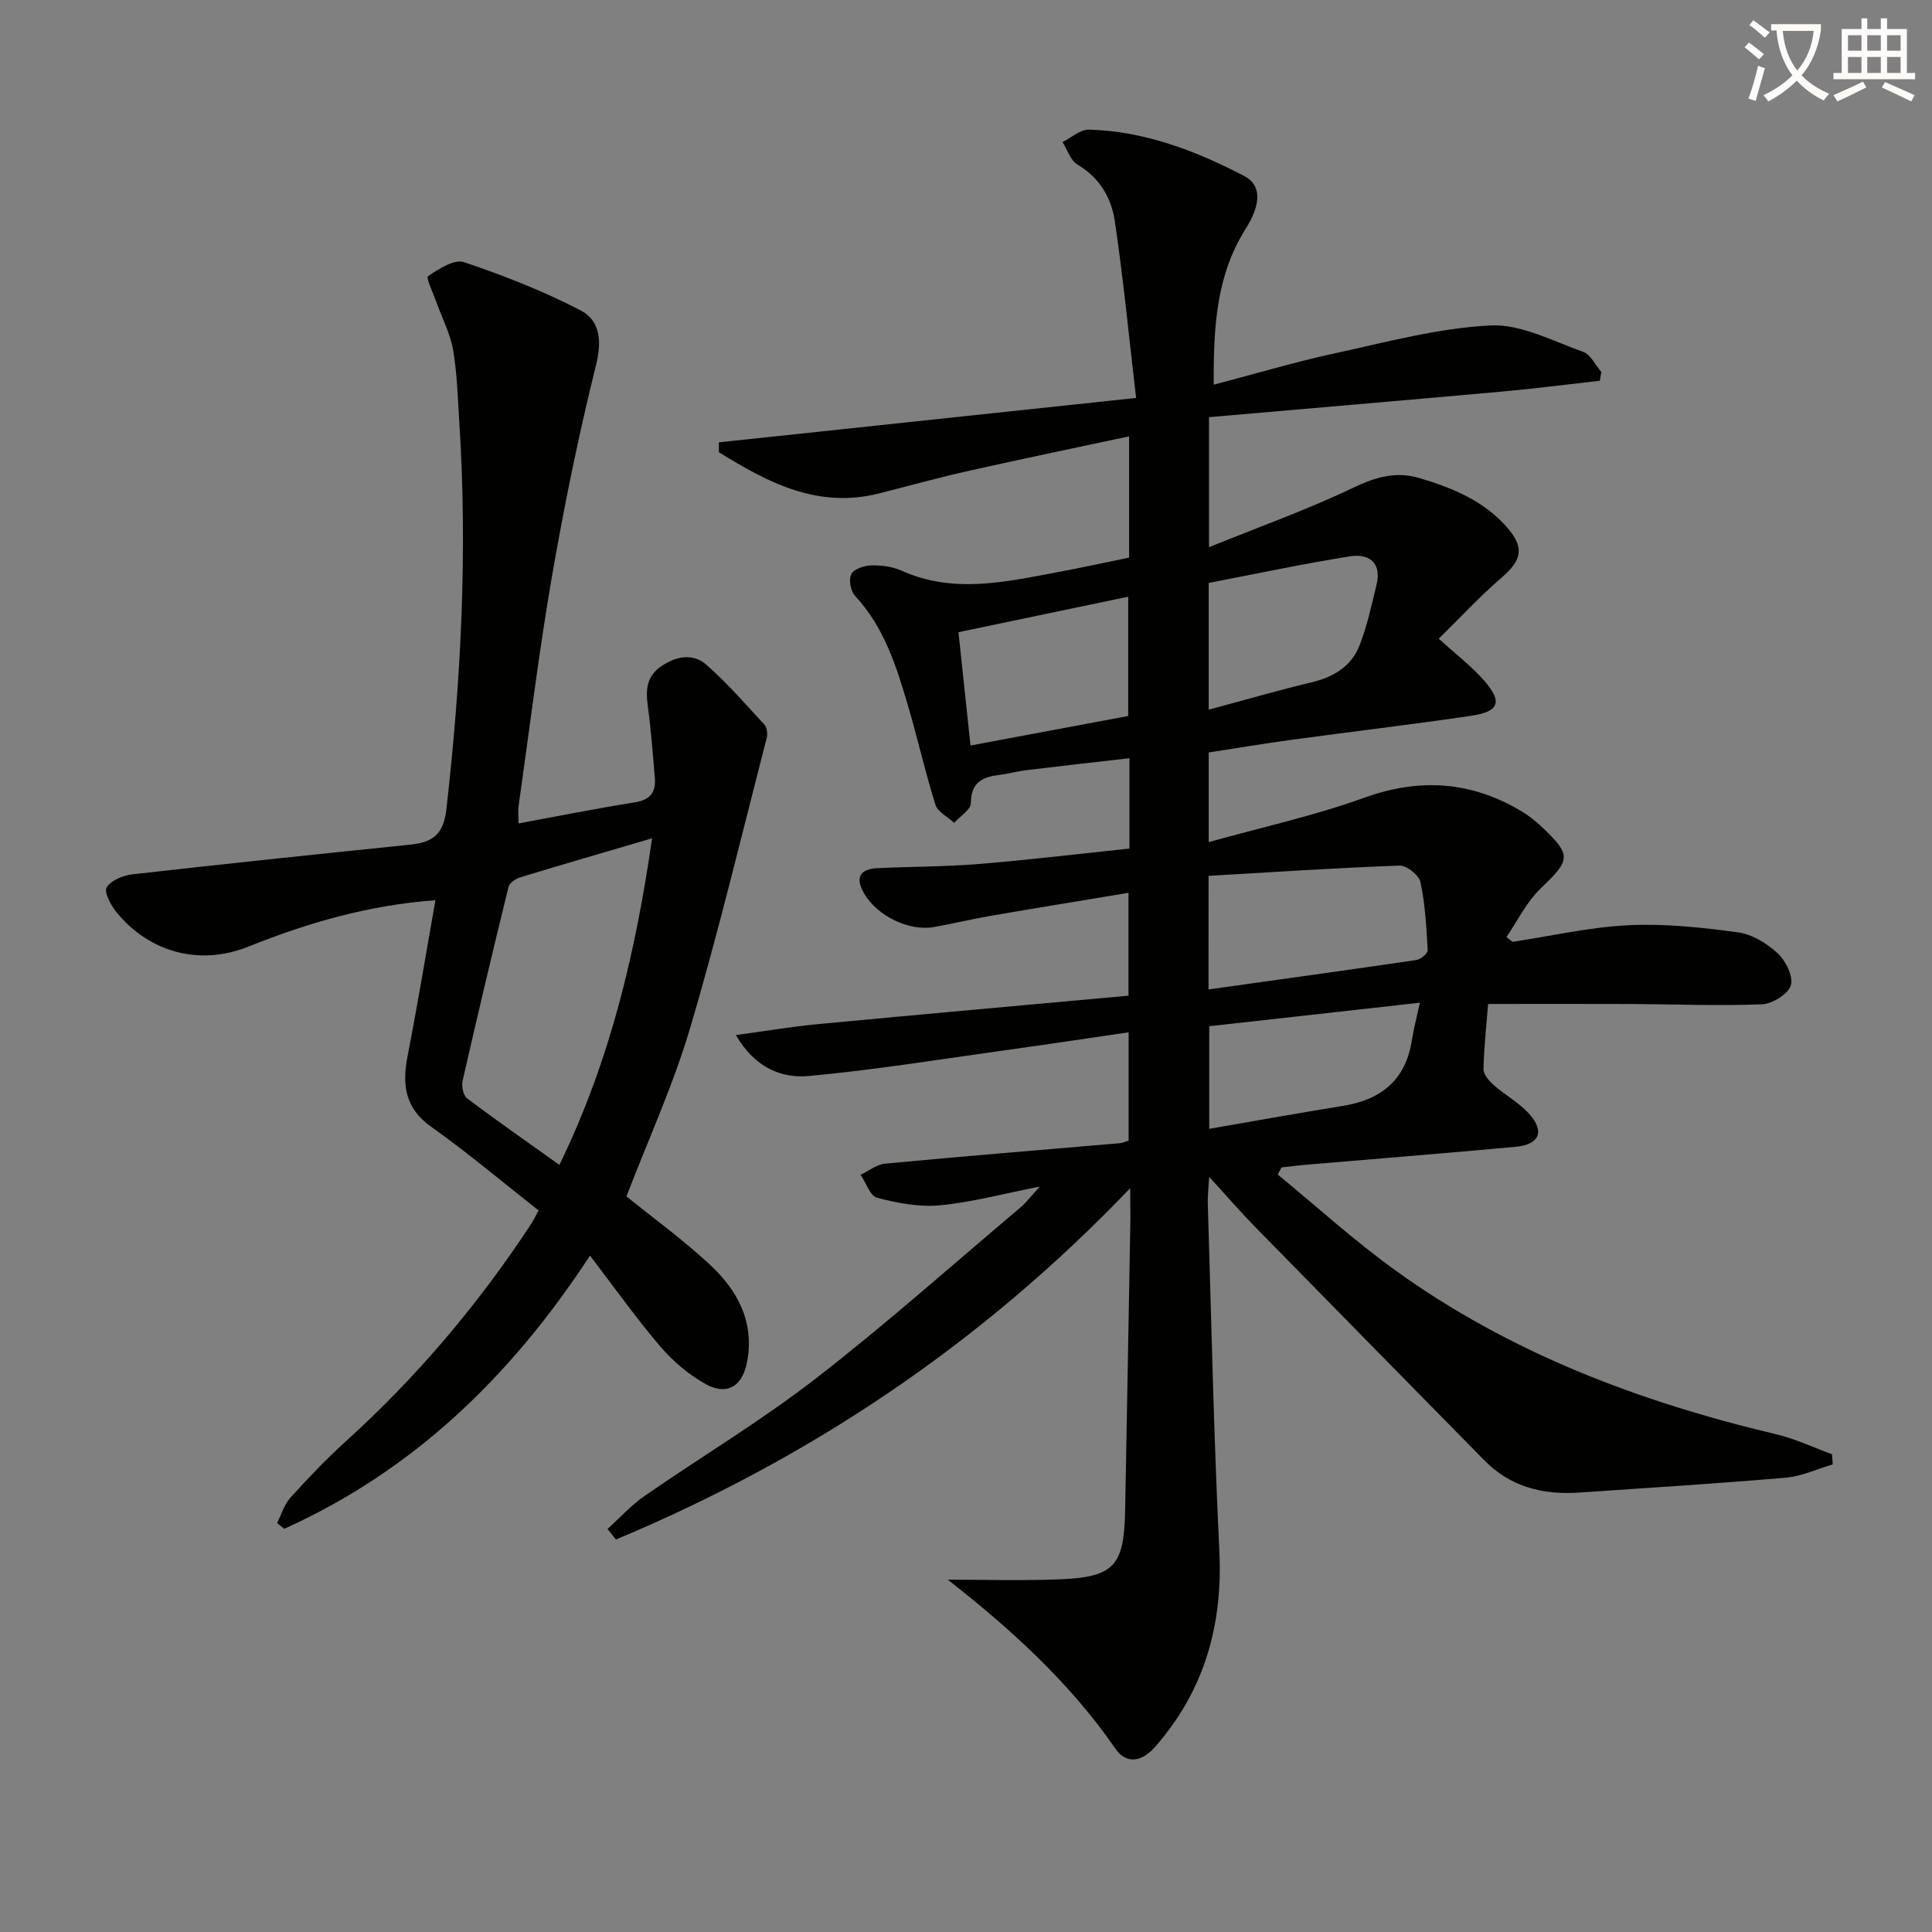 <svg enable-background="new 0 0 400 400" viewBox="0 0 400 400" xmlns="http://www.w3.org/2000/svg"><rect x="0" y="0" width="400" height="400" fill="#808080" stroke="none"/><path d="m362.1 8.8c1.1.8 2.1 1.6 3.1 2.4l-1 1.1c-1.3-1.1-2.3-2-3-2.5zm1.9 4.8c.5.2.9.4 1.4.5-.6 2.3-1.3 4.5-1.9 6.8l-1.5-.5c.8-2.1 1.4-4.3 2-6.8zm-1-9.4c1.3.9 2.4 1.8 3.4 2.5l-1 1.1c-1.4-1.2-2.4-2.1-3.2-2.6zm3.7 2.2v-1.4h10.3v1.2c-.5 3.6-1.8 6.8-4 9.4 1.5 1.6 3.4 2.8 5.7 3.8-.3.4-.7.8-1.1 1.4-2.3-1.1-4.1-2.5-5.6-4.1-1.6 1.6-3.6 3.1-5.9 4.3-.3-.5-.7-.9-1-1.3 2.4-1.1 4.4-2.5 6-4.1-1.9-2.5-3-5.6-3.3-9.3h-1.1zm8.8 0h-6.4c.3 3.3 1.3 6 3 8.2 2-2.3 3.1-5.1 3.4-8.2z" fill="#fcfbfa"/><path d="m385.3 3.8h1.3v2.2h2.8v-2.2h1.3v2.2h4.1v9.1h1.7v1.3h-16.9v-1.3h1.7v-9.1h4.1v-2.2zm.4 13.1.7 1.2c-1.8.9-3.8 1.9-6 2.9-.2-.4-.5-.8-.8-1.3 2.3-1 4.3-1.9 6.1-2.8zm-3.1-6.4h2.8v-3.2h-2.8zm0 4.6h2.8v-3.3h-2.8zm4-4.6h2.8v-3.2h-2.8zm0 4.6h2.8v-3.3h-2.8zm3.7 1.9c2.1.9 4.1 1.8 6.1 2.7l-.7 1.3c-2.2-1.1-4.2-2-6.1-2.9zm3.2-9.7h-2.8v3.2h2.8zm-2.8 7.8h2.8v-3.3h-2.8z" fill="#fcfbfa"/><g fill="#010100"><path d="m234 246c-31.09 32.48-66.53 56.02-106.48 72.74-.58-.73-1.16-1.46-1.74-2.19 2.53-2.28 4.85-4.87 7.63-6.8 11.75-8.14 24.08-15.52 35.37-24.25 14.59-11.3 28.4-23.62 42.52-35.53 1.09-.92 1.97-2.1 3.99-4.3-7.85 1.54-14.23 3.27-20.72 3.88-4.26.4-8.77-.47-12.97-1.56-1.46-.38-2.3-3.11-3.42-4.77 1.69-.8 3.33-2.14 5.08-2.3 16.21-1.53 32.44-2.85 48.67-4.24.48-.04.94-.28 1.74-.53 0-7.16 0-14.37 0-22.42-8.72 1.27-17.19 2.55-25.67 3.73-13.49 1.87-26.94 4.06-40.49 5.31-5.61.52-11.14-1.58-15.16-8.47 6.13-.83 11.52-1.75 16.94-2.26 21.33-2.02 42.68-3.92 64.35-5.89 0-7.2 0-13.92 0-21.3-9.64 1.6-19.09 3.14-28.51 4.76-3.93.68-7.81 1.61-11.73 2.32-5.18.94-11.79-2.29-14.49-6.94-1.93-3.32-.87-5.08 2.82-5.25 6.98-.33 13.98-.29 20.94-.86 10.39-.85 20.74-2.1 31.17-3.19 0-6.57 0-12.2 0-18.71-7.26.83-14.25 1.61-21.24 2.46-1.97.24-3.91.79-5.88 1.03-3.49.42-5.68 1.65-5.72 5.81-.01 1.37-2.24 2.72-3.45 4.08-1.33-1.24-3.4-2.24-3.88-3.75-2.14-6.79-3.68-13.75-5.7-20.58-2.4-8.13-4.93-16.21-10.95-22.67-.91-.98-1.34-3.37-.77-4.49.54-1.06 2.67-1.78 4.11-1.81 2.11-.05 4.41.24 6.32 1.1 10.59 4.76 21.2 2.38 31.82.39 5.04-.94 10.04-2.03 15.27-3.1 0-8.35 0-16.46 0-25.11-11.22 2.4-22.33 4.7-33.4 7.19-6.15 1.38-12.22 3.07-18.33 4.62-12.77 3.24-23.1-2.27-33.21-8.53 0-.68.01-1.36.01-2.04 28.34-3.02 56.68-6.03 86.38-9.19-1.52-12.98-2.66-24.84-4.41-36.62-.71-4.78-3.14-8.99-7.73-11.69-1.45-.85-2.09-3.08-3.1-4.67 1.82-.9 3.66-2.62 5.45-2.57 11.53.3 22.08 4.35 32.15 9.59 3.65 1.9 3.55 5.82.3 10.98-6.06 9.6-6.65 20.24-6.59 32.23 8.84-2.31 16.9-4.72 25.11-6.5 10.66-2.32 21.37-5.21 32.16-5.76 6.31-.33 12.89 3.23 19.2 5.46 1.56.55 2.54 2.74 3.78 4.17-.11.61-.21 1.21-.32 1.82-6.78.76-13.56 1.64-20.35 2.25-20.14 1.81-40.28 3.52-60.56 5.29v26.92c10.44-4.23 20.42-7.79 29.93-12.34 4.65-2.22 8.86-3.42 13.76-1.94 6.75 2.03 13.17 4.65 17.98 10.13 3.66 4.17 3.15 6.81-1.03 10.4-4.52 3.88-8.59 8.3-13.07 12.7 3.35 3.05 6.65 5.56 9.33 8.6 3.94 4.47 3.23 6.49-2.66 7.36-12.32 1.82-24.69 3.27-37.03 4.95-5.73.78-11.43 1.74-17.27 2.64v18.56c11.03-3.09 21.84-5.44 32.15-9.17 11.49-4.15 22.06-3.44 32.43 2.67 1.56.92 3.03 2.07 4.35 3.32 6.27 5.93 6 6.84-.22 12.79-2.9 2.78-4.75 6.66-7.07 10.05.42.33.85.66 1.27.99 7.99-1.21 15.94-3.05 23.97-3.44 7.53-.37 15.18.45 22.68 1.47 2.93.39 6.01 2.28 8.24 4.34 1.67 1.55 3.28 4.82 2.72 6.65-.55 1.8-3.82 3.82-5.98 3.91-8.98.36-17.98-.02-26.97-.06-9.63-.04-19.27-.01-29.72-.01-.32 4.05-.85 8.76-.96 13.47-.03 1.1 1.15 2.46 2.12 3.32 2.36 2.08 5.23 3.63 7.31 5.93 3.32 3.65 2.17 6.4-2.76 6.85-14.39 1.33-28.8 2.47-43.2 3.7-1.77.15-3.54.39-5.3.58-.25.49-.51.98-.76 1.47 8.03 6.59 15.75 13.62 24.16 19.7 23.8 17.21 50.72 27.37 79.11 34.09 3.93.93 7.66 2.73 11.48 4.12.05.7.1 1.4.15 2.1-3.24.95-6.43 2.46-9.73 2.75-14.24 1.22-28.51 2.11-42.78 3.08-7.45.51-14.19-1.14-19.61-6.66-15.74-16.03-31.51-32.03-47.23-48.09-3.13-3.19-6.06-6.58-9.76-10.62-.13 2.42-.32 3.97-.28 5.51.74 23.95 1.22 47.91 2.39 71.84.75 15.38-3.04 28.9-13.2 40.56-2.81 3.22-6 3.84-8.34.45-9.74-14.13-22.39-25.33-34.69-34.96 7.14 0 15.05.25 22.94-.06 11.56-.45 13.57-2.71 13.79-14.37.38-20.14.73-40.28 1.09-60.41-.01-1.68-.04-3.3-.04-6.21zm16.21-41.15c14.79-2.07 28.92-4.01 43.02-6.09.91-.13 2.39-1.36 2.36-2.01-.26-4.73-.52-9.51-1.5-14.12-.31-1.44-2.87-3.48-4.34-3.42-13.19.48-26.36 1.36-39.53 2.13-.01 8.24-.01 15.18-.01 23.51zm-51.77-73.96c.86 8.12 1.68 15.75 2.49 23.46 11.56-2.16 22.17-4.15 32.66-6.11 0-8.06 0-16.06 0-24.7-11.79 2.47-23.07 4.82-35.15 7.35zm51.81 16.04c7.49-2.01 14.37-4.01 21.33-5.67 4.51-1.08 8.16-3.28 9.86-7.54 1.61-4.06 2.52-8.41 3.56-12.67 1.11-4.58-1.6-6.48-5.47-5.87-9.88 1.57-19.67 3.67-29.28 5.51zm.11 65.54v21.24c9.45-1.63 18.55-3.28 27.68-4.75 7.94-1.28 13-5.37 14.27-13.59.35-2.23.93-4.42 1.66-7.77-14.96 1.66-29.2 3.26-43.61 4.87z"/><path d="m107.36 170.48c8.2-1.51 16.13-3.1 24.11-4.37 3.18-.51 4.35-2.12 4.11-5.05-.42-4.96-.79-9.93-1.46-14.86-.45-3.36-.3-6.21 2.87-8.32 3.1-2.06 6.5-2.66 9.22-.28 4.33 3.79 8.14 8.18 12.05 12.43.54.58.7 1.9.49 2.73-5.18 20.04-9.98 40.19-15.85 60.03-3.51 11.88-8.73 23.25-13.2 34.91 5.52 4.46 11.7 8.96 17.27 14.12 5.83 5.41 9.39 12.15 7.63 20.5-1.01 4.79-4.18 6.61-8.44 4.27-3.52-1.93-6.8-4.73-9.43-7.79-4.94-5.77-9.34-12-14.58-18.84-16.49 25.23-36.75 44.58-63.29 56.56-.5-.39-1-.79-1.5-1.18.9-1.77 1.47-3.83 2.75-5.25 3.68-4.06 7.47-8.05 11.53-11.72 14.66-13.27 27.3-28.23 38.17-44.72.62-.94 1.11-1.98 1.7-3.04-7.49-5.88-14.61-11.91-22.2-17.29-5.57-3.95-6.07-8.83-4.9-14.82 2.05-10.5 3.78-21.06 5.74-32.12-14.04 1.04-26.53 4.72-38.73 9.61-9.95 3.99-20.39 1.33-27.3-7.12-1.17-1.43-2.63-4.17-2.04-5.13.89-1.47 3.4-2.5 5.33-2.72 19.12-2.17 38.27-4.17 57.41-6.13 4.59-.47 6.98-1.93 7.6-7.34 3.03-26.67 4.41-53.35 2.67-80.16-.32-4.97-.44-9.99-1.27-14.88-.57-3.35-2.23-6.51-3.39-9.76-.68-1.92-2.27-5.26-1.84-5.55 2.21-1.49 5.43-3.6 7.44-2.93 8.27 2.77 16.47 5.99 24.19 10 4.05 2.11 4.42 6.33 3.17 11.35-3.59 14.47-6.59 29.12-9.13 43.82-2.71 15.7-4.64 31.53-6.87 47.3-.17 1.11-.03 2.26-.03 3.74zm27.65 3.08c-9.52 2.8-18.41 5.37-27.26 8.07-.96.29-2.27 1.16-2.47 2-3.28 13.37-6.46 26.76-9.51 40.18-.25 1.1.15 2.99.94 3.59 6.14 4.63 12.45 9.02 19.11 13.78 10.69-22.01 15.81-44.32 19.19-67.62z"/></g></svg>
